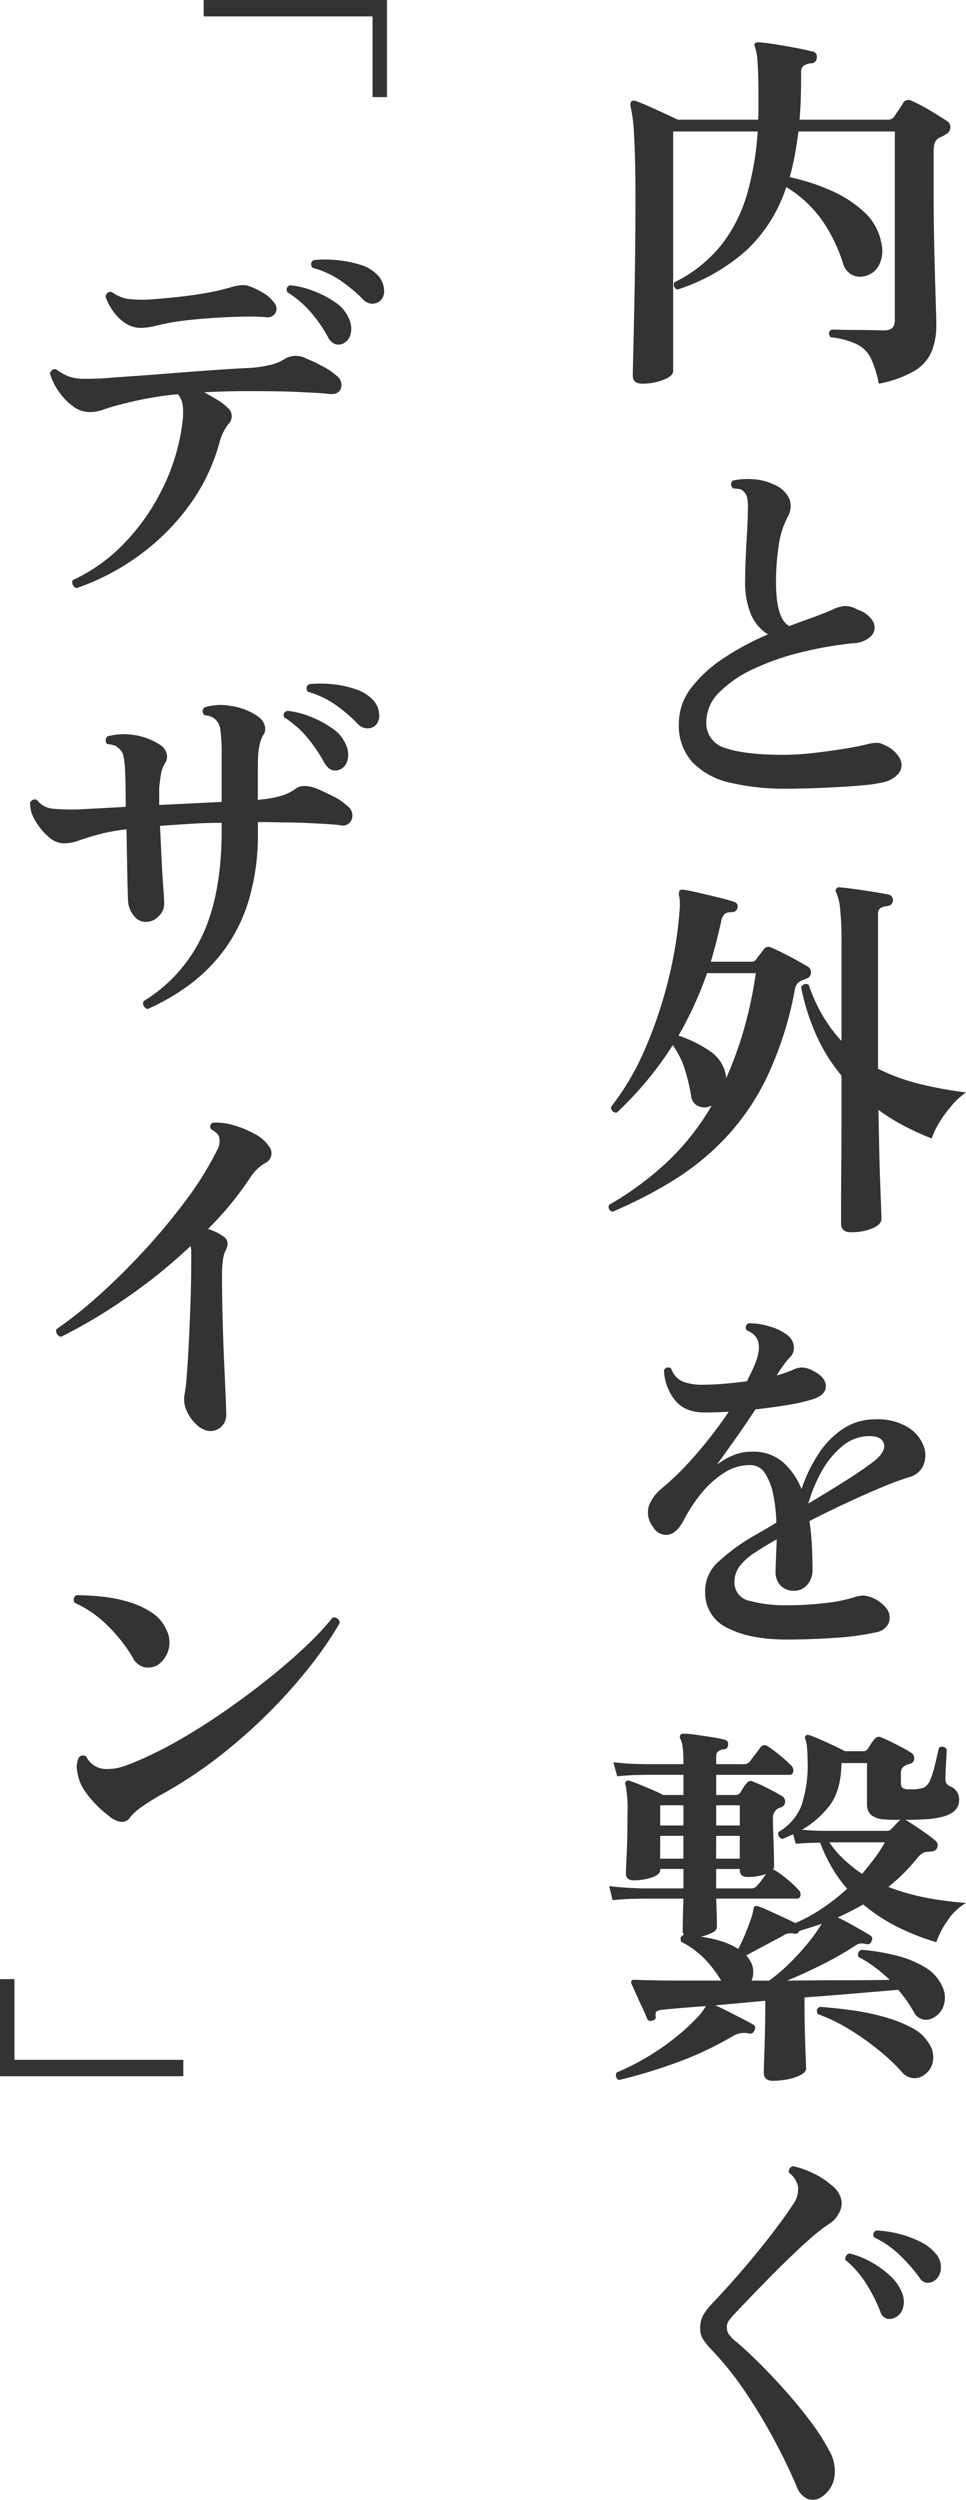 <svg xmlns="http://www.w3.org/2000/svg" width="182.64" height="472.428" viewBox="0 0 182.64 472.428">
  <g id="グループ_86267" data-name="グループ 86267" transform="translate(-318.416 -306.316)">
    <path id="パス_143181" data-name="パス 143181" d="M13.9,3.456a1.084,1.084,0,0,1-.72-.612.991.991,0,0,1,0-.9A32.263,32.263,0,0,0,23-5.112a40.736,40.736,0,0,0,7.236-10.44,38.746,38.746,0,0,0,3.672-12.312,13.347,13.347,0,0,0,.072-3.06,4.1,4.1,0,0,0-.936-2.268,66.049,66.049,0,0,0-10.8,1.944,31.99,31.99,0,0,0-3.276.972,7.692,7.692,0,0,1-2.7.468,5.181,5.181,0,0,1-3.024-1.08,11.433,11.433,0,0,1-2.7-2.772,11.437,11.437,0,0,1-1.692-3.492,1.149,1.149,0,0,1,.5-.648.775.775,0,0,1,.72-.072,9.574,9.574,0,0,0,2.268,1.3,8.116,8.116,0,0,0,2.736.468q1.62.036,4.212-.108,1.656-.144,4.356-.324t5.9-.432q3.2-.252,6.48-.5t6.12-.432Q45-38.088,46.8-38.16a23.614,23.614,0,0,0,3.636-.54,9.052,9.052,0,0,0,2.988-1.26,4.086,4.086,0,0,1,3.816,0,29.626,29.626,0,0,1,3.06,1.44,13.068,13.068,0,0,1,2.7,1.8,2.147,2.147,0,0,1,.864,2.484q-.5,1.26-2.448.972-1.44-.144-3.672-.252t-4.32-.18q-3.312-.072-7.2-.072t-8.208.216q1.224.648,2.448,1.4a10.743,10.743,0,0,1,1.944,1.476,2.057,2.057,0,0,1,.216,3.1,9.683,9.683,0,0,0-1.728,3.6,36.508,36.508,0,0,1-6.156,12.42,43.085,43.085,0,0,1-9.648,9.288A44.561,44.561,0,0,1,13.9,3.456ZM26.064-45.72a5.239,5.239,0,0,1-3.024-.936,8.765,8.765,0,0,1-2.3-2.3,10.82,10.82,0,0,1-1.368-2.664q.216-1.08,1.224-.864a6.922,6.922,0,0,0,3.1,1.3,24.948,24.948,0,0,0,4.392.072q2.016-.144,4.788-.432t5.616-.792A40.925,40.925,0,0,0,43.416-53.5a9.16,9.16,0,0,1,1.62-.288,3.739,3.739,0,0,1,1.62.216,16.81,16.81,0,0,1,2.556,1.26,6.48,6.48,0,0,1,1.98,1.764,1.707,1.707,0,0,1,.36,1.908,1.723,1.723,0,0,1-1.872.9q-1.656-.144-4-.108t-4.824.18q-2.484.144-4.68.36t-3.564.432q-1.8.288-3.564.72A12.928,12.928,0,0,1,26.064-45.72ZM64.3-42.768a1.943,1.943,0,0,1-1.512.108,2.515,2.515,0,0,1-1.368-1.332,26.316,26.316,0,0,0-3.276-4.716,19.75,19.75,0,0,0-4.428-3.78q-.36-1.008.576-1.3A17.75,17.75,0,0,1,58.68-52.7a18.252,18.252,0,0,1,4.14,2.16,6.751,6.751,0,0,1,2.484,2.88,4.415,4.415,0,0,1,.4,3.1A2.581,2.581,0,0,1,64.3-42.768Zm6.912-7.992a2.289,2.289,0,0,1-1.548.468,2.434,2.434,0,0,1-1.692-.9,28.879,28.879,0,0,0-4.32-3.564,17.577,17.577,0,0,0-5.184-2.34q-.576-.936.288-1.44a21.251,21.251,0,0,1,4.284,0,21.6,21.6,0,0,1,4.428.864A7.327,7.327,0,0,1,70.7-55.8a4.316,4.316,0,0,1,1.332,2.88A2.449,2.449,0,0,1,71.208-50.76ZM27.288,83.024a1.371,1.371,0,0,1-.72-.648.918.918,0,0,1,0-.864A28.792,28.792,0,0,0,37.656,69.128q3.672-7.776,3.672-19.944V47.816q-1.368,0-2.664.036t-2.52.108q-3.528.216-6.48.432.144,2.88.288,5.976t.324,5.472q.18,2.376.18,3.24a3.073,3.073,0,0,1-1.008,2.34,3.256,3.256,0,0,1-2.376,1.116A2.772,2.772,0,0,1,24.7,65.348a4.8,4.8,0,0,1-1.08-2.844q-.072-1.584-.144-5.436t-.144-8.028q-1.8.216-3.24.5t-2.664.648q-1.8.5-3.2,1.008a8.362,8.362,0,0,1-2.844.5A4.553,4.553,0,0,1,8.46,50.336a11.289,11.289,0,0,1-2.52-3.2,5.737,5.737,0,0,1-.828-3.2q.648-.864,1.368-.36a4.2,4.2,0,0,0,3.132,1.584,41.679,41.679,0,0,0,5.652.072q1.152-.072,3.24-.18t4.68-.252q0-2.3-.036-4.176t-.108-3.024a14.765,14.765,0,0,0-.288-2.412,2.34,2.34,0,0,0-.936-1.476,1.73,1.73,0,0,0-.864-.54,6.532,6.532,0,0,0-1.3-.252,1.034,1.034,0,0,1-.252-.756,1.08,1.08,0,0,1,.324-.684,11.905,11.905,0,0,1,4.572-.324,12.29,12.29,0,0,1,5.364,1.908,2.74,2.74,0,0,1,1.26,1.656,2.252,2.252,0,0,1-.324,1.872,5.584,5.584,0,0,0-.756,2.088q-.18,1.152-.324,2.448v3.312l11.808-.576v-9a34.568,34.568,0,0,0-.216-4.356,3.3,3.3,0,0,0-.936-2.2,2.889,2.889,0,0,0-2.088-.792q-.72-.864,0-1.512a10.134,10.134,0,0,1,4.932-.288A11.816,11.816,0,0,1,48.312,27.8a3.088,3.088,0,0,1,1.152,1.62,2.093,2.093,0,0,1-.288,1.836q-1.008,1.584-1.008,5.616V43.5l.36-.072a20.949,20.949,0,0,0,3.672-.612,9.169,9.169,0,0,0,3.168-1.476q1.224-.936,3.744-.072,1.224.5,3.1,1.44a10.889,10.889,0,0,1,2.808,1.872,2.189,2.189,0,0,1,.9,2.592,1.818,1.818,0,0,1-2.268,1.08Q62.424,48.1,59.8,47.96t-5.22-.216q-1.512,0-3.132-.036t-3.276-.036v1.872A43.532,43.532,0,0,1,46.476,62.36a30.913,30.913,0,0,1-4.644,9.432,31.623,31.623,0,0,1-6.7,6.7A41.6,41.6,0,0,1,27.288,83.024ZM63.72,37.736q-1.8.72-2.952-1.224a29.983,29.983,0,0,0-3.24-4.788,18.241,18.241,0,0,0-4.392-3.852q-.36-.936.648-1.224a16.415,16.415,0,0,1,4.356,1.116,19.651,19.651,0,0,1,4.1,2.2,6.751,6.751,0,0,1,2.484,2.88,4.415,4.415,0,0,1,.4,3.1A2.581,2.581,0,0,1,63.72,37.736Zm6.552-8.208a2.345,2.345,0,0,1-1.584.432,2.668,2.668,0,0,1-1.656-.864,28.24,28.24,0,0,0-4.32-3.672A17.187,17.187,0,0,0,57.6,23.048q-.576-.936.288-1.44a21.251,21.251,0,0,1,4.284,0,18.848,18.848,0,0,1,4.428.936,7.887,7.887,0,0,1,3.24,1.944,4.214,4.214,0,0,1,1.26,2.844A2.494,2.494,0,0,1,70.272,29.528ZM38.808,162.736a4.26,4.26,0,0,1-2.232-1.188,7.661,7.661,0,0,1-1.836-2.556,5.193,5.193,0,0,1-.468-2.952,29.733,29.733,0,0,0,.432-3.528q.216-2.592.4-6.228t.324-7.74q.144-4.1.144-8.136v-1.44a4.2,4.2,0,0,0-.144-1.152,102.459,102.459,0,0,1-12.456,10.008,97.623,97.623,0,0,1-12.024,7.128,1.27,1.27,0,0,1-.756-.54,1.062,1.062,0,0,1-.108-.9,78.4,78.4,0,0,0,7.92-6.3q4.32-3.852,8.64-8.532A116.758,116.758,0,0,0,34.6,119.1a61.567,61.567,0,0,0,5.868-9.432,3.52,3.52,0,0,0,.36-2.592,2.3,2.3,0,0,0-.612-.756,6.55,6.55,0,0,0-.9-.612.8.8,0,0,1,.36-1.224,11,11,0,0,1,3.852.468,18.23,18.23,0,0,1,4.1,1.692,7.239,7.239,0,0,1,2.7,2.376,2.1,2.1,0,0,1,.36,1.728,1.962,1.962,0,0,1-1.008,1.3,7.226,7.226,0,0,0-1.692,1.26,9.147,9.147,0,0,0-1.26,1.548,60.771,60.771,0,0,1-7.992,9.72A9.821,9.821,0,0,1,41.9,126.16q1.008.936.144,2.52a6.067,6.067,0,0,0-.468,1.656,20.759,20.759,0,0,0-.18,3.168q0,3.672.108,7.956t.288,8.172q.18,3.888.288,6.588t.108,3.348a3.049,3.049,0,0,1-1.008,2.448A3.016,3.016,0,0,1,38.808,162.736ZM24.12,235.608a1.918,1.918,0,0,1-1.872,1.008,4.9,4.9,0,0,1-2.376-1.224,20.462,20.462,0,0,1-4.32-4.464,8.406,8.406,0,0,1-1.512-3.744,4.183,4.183,0,0,1,.216-2.592.86.86,0,0,1,.648-.5,1.131,1.131,0,0,1,.792.144,4.229,4.229,0,0,0,4.248,2.376,8.407,8.407,0,0,0,2.736-.468q1.368-.468,2.736-1.044a73.329,73.329,0,0,0,7.884-3.96q4.284-2.448,8.64-5.472t8.316-6.192q3.96-3.168,7.092-6.156a51.073,51.073,0,0,0,4.932-5.292,1.067,1.067,0,0,1,1.368,1.008,69.236,69.236,0,0,1-5.292,7.776,96.844,96.844,0,0,1-7.668,8.712,101.089,101.089,0,0,1-9.72,8.64,83.686,83.686,0,0,1-11.52,7.56q-1.872,1.08-3.276,2.088A10.938,10.938,0,0,0,24.12,235.608Zm5.256-28.728a3.7,3.7,0,0,1-2.52.54,3.383,3.383,0,0,1-2.376-1.908,29.5,29.5,0,0,0-4.716-5.976,21.09,21.09,0,0,0-6.228-4.32.952.952,0,0,1-.144-.864.874.874,0,0,1,.5-.576q2.088,0,4.644.252a27.9,27.9,0,0,1,5.04.972,16.462,16.462,0,0,1,4.464,2.016,7.4,7.4,0,0,1,2.844,3.312,5.222,5.222,0,0,1-1.512,6.552Z" transform="translate(319 414)" fill="#333"/>
    <path id="パス_143182" data-name="パス 143182" d="M38.316-16.926V-51.584H56.668v2.728H41.416v31.93Z" transform="translate(340 268) rotate(90)" fill="#333"/>
    <path id="パス_143183" data-name="パス 143183" d="M38.316-16.926V-51.584H56.668v2.728H41.416v31.93Z" transform="translate(370 737) rotate(-90)" fill="#333"/>
    <path id="パス_143184" data-name="パス 143184" d="M8.856,4.824q-1.8,0-1.8-1.512,0-.432.072-3.564t.18-7.956q.108-4.824.18-10.62T7.56-30.384q0-7.056-.252-11.412a32.484,32.484,0,0,0-.684-5.868,1.282,1.282,0,0,1,.144-.864,1.01,1.01,0,0,1,.864-.072Q9-48.1,11.3-47.052t4.248,1.98H30.744q.072-.864.072-1.764v-1.836q0-5.184-.18-7.344a9.571,9.571,0,0,0-.468-2.736s0-.024,0-.072a.649.649,0,0,1,0-.72,1.349,1.349,0,0,1,.72-.144q1.152.072,2.988.36t3.78.648q1.944.36,3.312.72a.934.934,0,0,1,.864,1.152,1.013,1.013,0,0,1-1.008,1.08,3.062,3.062,0,0,0-1.512.5,1.618,1.618,0,0,0-.432,1.3V-52.7q0,2.016-.072,3.924t-.216,3.708H55.224a1.352,1.352,0,0,0,1.3-.648q.288-.432.828-1.224t.828-1.3a1.146,1.146,0,0,1,1.512-.432,30.521,30.521,0,0,1,3.456,1.8q1.944,1.152,3.24,2.016a1.366,1.366,0,0,1,.72,1.332,1.519,1.519,0,0,1-.936,1.26,3.149,3.149,0,0,1-.612.36q-.324.144-.612.288a1.892,1.892,0,0,0-.792.9,5.168,5.168,0,0,0-.216,1.764v8.136q0,3.672.072,7.668t.18,7.6q.108,3.6.18,6.084t.072,3.132a13.241,13.241,0,0,1-.9,5.112A7.926,7.926,0,0,1,60.3,2.412a21.135,21.135,0,0,1-6.732,2.412A20.536,20.536,0,0,0,52.056,0a5.8,5.8,0,0,0-2.628-2.628,15.967,15.967,0,0,0-5-1.332q-.648-.936.216-1.44.36,0,1.62.036t2.88.036q1.62,0,3.132.036t2.376.036q1.944,0,1.944-1.872V-42.84H38.376q-.288,2.3-.684,4.464T36.72-34.2a38.933,38.933,0,0,1,7.56,2.412,22.776,22.776,0,0,1,6.444,4.1,10.578,10.578,0,0,1,3.348,6.012,6.133,6.133,0,0,1-.36,3.888,3.892,3.892,0,0,1-2.376,2.16,3.527,3.527,0,0,1-2.664-.036A3.443,3.443,0,0,1,46.8-17.928a30.112,30.112,0,0,0-3.816-7.92,22.491,22.491,0,0,0-6.912-6.48,28.478,28.478,0,0,1-7.452,11.88A36.269,36.269,0,0,1,15.48-12.96a.991.991,0,0,1-.576-1.368,25.951,25.951,0,0,0,8.856-7.02A28.2,28.2,0,0,0,28.656-31,55.676,55.676,0,0,0,30.672-42.84H14.688V2.448q0,.936-1.872,1.656A10.935,10.935,0,0,1,8.856,4.824ZM36.144,81.368A45.191,45.191,0,0,1,25.56,80.252a14.257,14.257,0,0,1-7.2-3.852,10.342,10.342,0,0,1-2.592-7.416A10.851,10.851,0,0,1,18.036,62.4a24.578,24.578,0,0,1,6.12-5.652,49.729,49.729,0,0,1,8.46-4.536,8.26,8.26,0,0,1-3.168-3.672A15.78,15.78,0,0,1,28.3,41.912q0-1.728.108-4.176t.252-4.9q.144-2.448.144-4.1a9.349,9.349,0,0,0-.108-2.268,2.272,2.272,0,0,0-.828-1.4,1.354,1.354,0,0,0-.792-.36,7.648,7.648,0,0,0-1.08-.072q-.72-.864,0-1.512a13.716,13.716,0,0,1,3.708-.252,10.166,10.166,0,0,1,3.924.972,5.381,5.381,0,0,1,3.024,2.736,4.061,4.061,0,0,1-.36,3.528,16.3,16.3,0,0,0-1.656,5.4,44.927,44.927,0,0,0-.5,6.768q0,7.056,2.52,8.352,2.3-.864,4.5-1.656t3.636-1.44a6.432,6.432,0,0,1,2.232-.684,4.447,4.447,0,0,1,2.52.684,5.032,5.032,0,0,1,2.988,2.34,2.313,2.313,0,0,1-.324,2.556,4.956,4.956,0,0,1-3.384,1.44,70.452,70.452,0,0,0-9.972,1.728,47.894,47.894,0,0,0-8.964,3.132,22.109,22.109,0,0,0-6.48,4.428,7.884,7.884,0,0,0-2.448,5.616A4.857,4.857,0,0,0,24.624,73.7Q28.3,74.96,35.5,74.96a51.553,51.553,0,0,0,5.868-.36q3.132-.36,5.94-.828t4.392-.9a11.767,11.767,0,0,1,1.44-.18,2.731,2.731,0,0,1,1.44.4A5.833,5.833,0,0,1,57.6,75.752a2.557,2.557,0,0,1-.288,2.736,5.362,5.362,0,0,1-3.24,1.728,25.043,25.043,0,0,1-3.456.5q-2.3.216-5.04.36T40.32,81.3Q37.8,81.368,36.144,81.368ZM3.24,161.3a.893.893,0,0,1-.648-1.3A59.967,59.967,0,0,0,13.1,152.332,47.389,47.389,0,0,0,21.96,141.28l-.432.144-.432.144a2.972,2.972,0,0,1-1.944-.36,2.456,2.456,0,0,1-1.08-1.872,37.326,37.326,0,0,0-1.26-5.184,15.955,15.955,0,0,0-2.2-4.32A65.273,65.273,0,0,1,4.032,142.576a.955.955,0,0,1-1.08-1.08,49.55,49.55,0,0,0,6.48-11.088,81.989,81.989,0,0,0,4.392-13.14,78.011,78.011,0,0,0,2.088-13,11.816,11.816,0,0,0,.036-1.548,7.407,7.407,0,0,0-.108-.972,1.178,1.178,0,0,1-.072-.288,1.735,1.735,0,0,1,.144-.864.989.989,0,0,1,.72-.144q1.008.144,2.88.576t3.78.9q1.908.468,2.916.828a.84.84,0,0,1,.648,1.08,1.021,1.021,0,0,1-1.08.864,2.357,2.357,0,0,0-1.3.288,2.564,2.564,0,0,0-.72,1.512q-.864,3.888-1.944,7.56h7.56a1.121,1.121,0,0,0,1.008-.432q.36-.5.756-1.008t.756-1.008a1.1,1.1,0,0,1,1.368-.216q.864.36,2.16,1.008t2.592,1.368q1.3.72,2.16,1.224a1.223,1.223,0,0,1,.576,1.116,1.177,1.177,0,0,1-.792,1.116l-1.08.432a2.1,2.1,0,0,0-1.152,1.512,66.969,66.969,0,0,1-5.22,16.524,45.687,45.687,0,0,1-7.92,11.664,49.686,49.686,0,0,1-9.972,8.1A84.573,84.573,0,0,1,3.24,161.3Zm45.072,3.888q-1.872,0-1.872-1.656v-4q0-2.844.036-6.768t.036-8.352v-8.82a33.221,33.221,0,0,1-4.608-7.308,41.916,41.916,0,0,1-3.024-9.4,1.092,1.092,0,0,1,.648-.576.8.8,0,0,1,.792.144,31.987,31.987,0,0,0,2.7,5.9,27.622,27.622,0,0,0,3.492,4.68V110.176a55.5,55.5,0,0,0-.252-6.048,10.071,10.071,0,0,0-.684-3.024.671.671,0,0,1,.72-1.08q1.008.072,2.808.324t3.6.54q1.8.288,2.736.5.792.144.792,1.152-.072.864-1.08,1.008a3.059,3.059,0,0,0-1.224.36,1.135,1.135,0,0,0-.5,1.08v29.3A37.859,37.859,0,0,0,61.2,137.14a73.572,73.572,0,0,0,8.856,1.62,14.2,14.2,0,0,0-2.7,2.484,24.226,24.226,0,0,0-2.34,3.2,14.125,14.125,0,0,0-1.44,3.024,51.634,51.634,0,0,1-5.148-2.34,39.1,39.1,0,0,1-4.932-3.06l.144,6.912q.072,3.456.18,6.444T54,160.36q.072,1.944.072,2.3,0,1.08-1.728,1.8A10.427,10.427,0,0,1,48.312,165.184ZM24.7,136.1a71.477,71.477,0,0,0,3.312-9.072,78.792,78.792,0,0,0,2.3-10.8H21.1a70.379,70.379,0,0,1-5.4,11.808,22.853,22.853,0,0,1,6.084,3.024,6.9,6.9,0,0,1,2.916,4.752ZM36.144,242.16q-6.84,0-11.052-2.124a7.292,7.292,0,0,1-4.356-6.66,7.408,7.408,0,0,1,2.34-5.76,36.4,36.4,0,0,1,5.868-4.464q1.08-.648,2.412-1.4t2.844-1.692a30.219,30.219,0,0,0-.576-5.22,11.525,11.525,0,0,0-1.548-4.068,3.3,3.3,0,0,0-2.916-1.584,8.967,8.967,0,0,0-4.968,1.548,18.32,18.32,0,0,0-4.284,3.924,29.707,29.707,0,0,0-3.276,5.04q-1.3,2.448-2.952,2.664a2.839,2.839,0,0,1-2.808-1.512,4.344,4.344,0,0,1-.756-4,7.893,7.893,0,0,1,2.268-3.132,52.764,52.764,0,0,0,6.372-6.264A80.559,80.559,0,0,0,25.2,199.1q-1.152.072-2.232.108t-2.088.036q-3.96.072-5.868-2.34a9.556,9.556,0,0,1-2.052-5.652.86.86,0,0,1,.648-.5.779.779,0,0,1,.72.216,4.029,4.029,0,0,0,2.3,2.484,10.447,10.447,0,0,0,4.032.54q1.656,0,3.744-.18t4.248-.468q.36-.792.756-1.584t.684-1.512q2.16-5.112-1.44-6.48a.844.844,0,0,1,.288-1.368,12.215,12.215,0,0,1,4.032.612,9.227,9.227,0,0,1,3.312,1.62,2.976,2.976,0,0,1,1.224,2.16,2.508,2.508,0,0,1-.72,2.016,11.965,11.965,0,0,0-1.116,1.332q-.612.828-.972,1.4l-.432.72q1.008-.288,1.8-.576t1.44-.576a3.8,3.8,0,0,1,1.584-.36,4.554,4.554,0,0,1,1.944.576q2.52,1.224,2.52,2.988t-2.88,2.556a33.213,33.213,0,0,1-4.392.972q-2.808.468-6.048.828-1.872,2.88-3.816,5.616t-3.456,4.824a14.46,14.46,0,0,1,3.06-1.764,8.885,8.885,0,0,1,3.492-.684A8.578,8.578,0,0,1,35.5,208.68a13.494,13.494,0,0,1,3.456,5.04,28.738,28.738,0,0,1,3.1-6.48,16.487,16.487,0,0,1,4.68-4.86,10.858,10.858,0,0,1,6.192-1.836,11.055,11.055,0,0,1,6.048,1.44,7.227,7.227,0,0,1,2.988,3.384,5,5,0,0,1,.108,3.672,3.9,3.9,0,0,1-2.592,2.376,58.088,58.088,0,0,0-5.544,2.052Q50.76,214.8,47.3,216.42t-6.84,3.348a48.211,48.211,0,0,1,.468,4.86q.108,2.412.108,4.284a4.184,4.184,0,0,1-1.008,2.916,3.178,3.178,0,0,1-2.448,1.116,3.456,3.456,0,0,1-2.556-.972,3.551,3.551,0,0,1-.972-2.628q0-.792.072-2.448t.144-3.672q-1.152.648-2.16,1.26t-1.872,1.188a10.947,10.947,0,0,0-3.024,2.7,5,5,0,0,0-.936,3.2,3.523,3.523,0,0,0,2.88,3.276,25.879,25.879,0,0,0,7.272.828,61,61,0,0,0,6.876-.4,28.554,28.554,0,0,0,5.652-1.116,5.392,5.392,0,0,1,1.764-.324,6.512,6.512,0,0,1,4.464,2.664,2.875,2.875,0,0,1,.216,2.628,3.135,3.135,0,0,1-2.34,1.656,48.481,48.481,0,0,1-7.632,1.044Q40.824,242.16,36.144,242.16Zm4.1-25.7q3.384-2.016,6.66-4.068t5.652-3.852q2.376-1.872,1.98-3.348t-2.7-1.476a7.917,7.917,0,0,0-5.184,1.908,16.7,16.7,0,0,0-3.924,4.824A27.662,27.662,0,0,0,40.248,216.456Zm-6.7,109.088q-1.728,0-1.728-1.584,0-.432.072-2.412t.144-4.788q.072-2.808.072-5.616v-.72l-9.432.864q1.008.432,2.484,1.188l2.808,1.44q1.332.684,1.908,1.044t.144,1.152a.8.8,0,0,1-.936.5,4.062,4.062,0,0,0-2.88.36,65.068,65.068,0,0,1-10.8,5.112A101.025,101.025,0,0,1,4.464,325.4a.955.955,0,0,1-.432-1.44,44.445,44.445,0,0,0,5.832-2.952,45.564,45.564,0,0,0,5.688-4,36.733,36.733,0,0,0,4.464-4.284,14.946,14.946,0,0,0,.864-1.3q-2.88.216-5.076.4t-3.276.324a1.856,1.856,0,0,0-.972.288q-.252.216-.18.936.144.648-.648.792a.7.7,0,0,1-.936-.288q-.288-.792-.9-2.088T7.7,309.2q-.576-1.3-.936-2.088a.656.656,0,0,1,.072-.5.6.6,0,0,1,.576-.144q.576,0,1.26.036t1.62.036q2.3.072,5.8.072H23.76a21.918,21.918,0,0,0-3.2-4.176,16.81,16.81,0,0,0-4.356-3.168q-.36-1.008.5-1.3a1.511,1.511,0,0,1-.216-.792q0-.5.036-2.268t.108-3.78H8.784l-1.728.036q-1.728.036-3.816.252l-.648-2.664q2.52.288,4.32.36l1.8.072h7.92v-3.672H12.24v.216q0,.864-1.62,1.4a10.518,10.518,0,0,1-3.348.54q-1.512,0-1.512-1.3,0-.72.144-3.672t.144-7.488a24.844,24.844,0,0,0-.36-5.616.437.437,0,0,1,.144-.648.481.481,0,0,1,.648-.072q.5.144,1.764.648t2.592,1.08q1.332.576,1.98.936h3.816v-3.816H9.576l-1.692.036q-1.692.036-3.78.252l-.72-2.664q2.52.288,4.356.324l1.836.036h7.056v-.288q0-3.528-.576-4.464a.779.779,0,0,1,0-.792.88.88,0,0,1,.648-.216,18.469,18.469,0,0,1,2.34.216q1.548.216,3.1.468a19.683,19.683,0,0,1,2.268.468.791.791,0,0,1,.648,1.008.776.776,0,0,1-.864.792q-1.368.216-1.368,1.3v1.512h5.112a1.406,1.406,0,0,0,1.3-.576q.36-.5,1.008-1.332t.936-1.26a.937.937,0,0,1,1.368-.216,22.659,22.659,0,0,1,2.412,1.8,22.581,22.581,0,0,1,2.2,2.016,1.2,1.2,0,0,1,.216,1.044.631.631,0,0,1-.648.54h-13.9v3.816h3.6a1.042,1.042,0,0,0,.936-.432q.216-.36.576-.936a5,5,0,0,1,.648-.864.875.875,0,0,1,1.224-.288,25.378,25.378,0,0,1,2.772,1.26q1.764.9,2.7,1.476a1.158,1.158,0,0,1,.576,1.044,1.13,1.13,0,0,1-.72,1.044q-.216.072-.4.144t-.324.144a2.137,2.137,0,0,0-.864,2.016q0,1.08.072,3.06t.108,3.708q.036,1.728.036,2.16a.691.691,0,0,1-.216.5l.432.216a22.57,22.57,0,0,1,2.376,1.764,16.775,16.775,0,0,1,2.16,2.052,1.137,1.137,0,0,1,.216,1.008.622.622,0,0,1-.648.5H22.824q.072,1.8.108,3.312t.036,2.088q0,.576-.9,1.044a9.142,9.142,0,0,1-2.124.756,23.106,23.106,0,0,1,3.888.864A13.766,13.766,0,0,1,27,300.632q.648-1.224,1.332-2.88t1.188-3.168a6.045,6.045,0,0,0,.216-.828q.072-.4.144-.684.072-.432.288-.5a.6.6,0,0,1,.576,0,17.271,17.271,0,0,1,2.052.828l2.736,1.26q1.4.648,2.268,1.08a31.237,31.237,0,0,0,5.112-2.808,42.526,42.526,0,0,0,4.68-3.672,26.131,26.131,0,0,1-2.88-4,29.388,29.388,0,0,1-2.232-4.716L41,280.58q-1.476.036-3.132.18l-.5-1.8-1.944.864a.915.915,0,0,1-.792-1.3A10.256,10.256,0,0,0,38.88,273.7a23.565,23.565,0,0,0,1.224-8.64q0-1.44-.108-2.52a5.771,5.771,0,0,0-.324-1.584.6.6,0,0,1,.072-.648.775.775,0,0,1,.72-.072q.648.216,1.908.756T45,262.184q1.368.648,2.16,1.08h3.384a1.042,1.042,0,0,0,.936-.432q.216-.36.612-.972a5.7,5.7,0,0,1,.684-.9.973.973,0,0,1,1.3-.288q1.08.432,2.844,1.332t2.772,1.548a1.19,1.19,0,0,1,.576,1.08,1.032,1.032,0,0,1-.792,1.008q-.288.072-.5.144a1.818,1.818,0,0,0-.432.216,1.463,1.463,0,0,0-.648.612,2.76,2.76,0,0,0-.144,1.044v1.512a1.289,1.289,0,0,0,.324,1.044,2.2,2.2,0,0,0,1.26.252,7.626,7.626,0,0,0,2.772-.324,2.754,2.754,0,0,0,1.188-1.476,13.014,13.014,0,0,0,.684-2.016q.324-1.224.576-2.376t.4-1.656a.87.87,0,0,1,.792-.18,1.007,1.007,0,0,1,.648.468q0,.72-.072,1.908T66.2,267.08q-.036,1.08-.036,1.512a1.384,1.384,0,0,0,.864,1.3,2.6,2.6,0,0,1,1.728,2.592q0,2.448-3.456,3.24a15.416,15.416,0,0,1-2.952.4q-1.872.108-3.744.108,0,.072.144.072.5.288,1.584,1.008t2.2,1.512q1.116.792,1.692,1.3a1.153,1.153,0,0,1-.648,2.088,3.325,3.325,0,0,0-.468.036,3.321,3.321,0,0,1-.468.036,2.294,2.294,0,0,0-.864.288,4.018,4.018,0,0,0-.864.792,33.649,33.649,0,0,1-5.544,5.544,41.175,41.175,0,0,0,7.6,2.124,65.884,65.884,0,0,0,7.092.9,10.716,10.716,0,0,0-3.528,3.384,16.247,16.247,0,0,0-2.088,4.032,43.167,43.167,0,0,1-7.128-2.772,33.051,33.051,0,0,1-6.7-4.356,50.239,50.239,0,0,1-4.824,2.448q1.512.72,3.348,1.764t2.772,1.62a.735.735,0,0,1,.288,1.08.78.78,0,0,1-1.008.576,4.17,4.17,0,0,0-1.116-.108,2.494,2.494,0,0,0-1.044.468,64.022,64.022,0,0,1-6.264,3.564q-3.384,1.692-6.552,2.988,5.4-.072,10.512-.072t8.928-.072a33.143,33.143,0,0,0-2.772-2.34,22.242,22.242,0,0,0-3.132-1.98.942.942,0,0,1,.576-1.368,40.573,40.573,0,0,1,6.516,1.08,19.5,19.5,0,0,1,5.472,2.232,7.876,7.876,0,0,1,3.276,3.672,4.691,4.691,0,0,1,.18,3.708,3.92,3.92,0,0,1-1.98,2.2,2.626,2.626,0,0,1-1.944.252,2.485,2.485,0,0,1-1.584-1.26,26.849,26.849,0,0,0-3.024-4.32l-8.064.684q-4.68.4-9.648.756v1.368q0,2.736.072,5.364t.144,4.428q.072,1.8.072,2.3,0,.648-1.008,1.188a8.867,8.867,0,0,1-2.448.828A14.3,14.3,0,0,1,33.552,325.544Zm28.656-1.152a3.071,3.071,0,0,1-2.124.648,3.179,3.179,0,0,1-2.2-1.224,37.007,37.007,0,0,0-4.248-4,50.5,50.5,0,0,0-5.58-3.96,32.149,32.149,0,0,0-6.012-2.916q-.5-1.008.432-1.368,2.952.216,6.084.648a44.249,44.249,0,0,1,6.048,1.26A26.161,26.161,0,0,1,59.76,315.5,7.909,7.909,0,0,1,63,318.416a4.585,4.585,0,0,1,.792,3.492A3.723,3.723,0,0,1,62.208,324.392Zm-18.864-46.08H55.08a1.07,1.07,0,0,0,.792-.288q.288-.288.756-.792t.828-.864l.288-.144h-1.62a10.864,10.864,0,0,1-1.332-.072,4.407,4.407,0,0,1-2.7-.864,2.748,2.748,0,0,1-.756-2.088v-7.7H46.512q-.072,5.256-2.3,8.1a17.376,17.376,0,0,1-5.184,4.5q.936.072,2.088.144T43.344,278.312Zm-13.824,28.3h3.312A29.763,29.763,0,0,0,36.4,303.62a46.027,46.027,0,0,0,3.6-3.888,32.149,32.149,0,0,0,2.772-3.852q-1.008.36-2.088.684t-2.16.684a.8.8,0,0,1-.936.5,1.873,1.873,0,0,0-.576-.072,2.225,2.225,0,0,0-1.512.432q-1.728.936-3.636,1.944t-3.348,1.8a6.219,6.219,0,0,1,1.08,1.728A4.358,4.358,0,0,1,29.52,306.608Zm20.88-20.16q1.224-1.44,2.34-2.916a24.61,24.61,0,0,0,1.98-3.06H44.208a19.284,19.284,0,0,0,2.808,3.276A28.292,28.292,0,0,0,50.4,286.448Zm-27.576,2.736H29.3a1.406,1.406,0,0,0,1.3-.576,8.474,8.474,0,0,0,.828-1.008q.468-.648.828-1.152a10.042,10.042,0,0,1-3.456.576q-1.512,0-1.512-1.3v-.216H22.824Zm0-5.616h4.464v-4.32H22.824Zm-10.584,0h4.392v-4.32H12.24ZM22.824,277.3h4.464v-3.816H22.824Zm-10.584,0h4.392v-3.816H12.24ZM42.552,404.32a2.785,2.785,0,0,1-2.52.216,4.094,4.094,0,0,1-2.016-2.376q-1.872-4.392-4.356-9a103.591,103.591,0,0,0-5.436-8.964,59.479,59.479,0,0,0-6.264-7.812,15.2,15.2,0,0,1-1.62-1.98,3.821,3.821,0,0,1-.54-2.124,4.861,4.861,0,0,1,.576-2.448A12.261,12.261,0,0,1,22.1,367.6q1.512-1.584,3.636-3.96t4.32-5.04q2.2-2.664,4.1-5.184t3.06-4.32a5.009,5.009,0,0,0,1.08-3.564,4.466,4.466,0,0,0-1.728-2.628,1.052,1.052,0,0,1,.18-.828,1.016,1.016,0,0,1,.612-.4A17.28,17.28,0,0,1,40.9,342.9a15.216,15.216,0,0,1,3.816,2.448,4.774,4.774,0,0,1,1.764,2.664,3.655,3.655,0,0,1-.468,2.592,4.868,4.868,0,0,1-1.728,1.908q-1.152.756-2.664,1.98-1.872,1.584-4.1,3.708t-4.428,4.356q-2.2,2.232-4.032,4.14t-2.916,3.06a12.715,12.715,0,0,0-.972,1.188,2.178,2.178,0,0,0-.324,1.26,2.235,2.235,0,0,0,.4,1.3,8.394,8.394,0,0,0,1.548,1.512q1.944,1.656,4.428,4.14t4.968,5.292q2.484,2.808,4.572,5.616a38.077,38.077,0,0,1,3.312,5.184,7.676,7.676,0,0,1,1.044,5.508A5.517,5.517,0,0,1,42.552,404.32Zm13.824-33.912a1.989,1.989,0,0,1-1.44.036,1.878,1.878,0,0,1-1.08-1.26,29.3,29.3,0,0,0-2.7-5.328,18.207,18.207,0,0,0-3.924-4.464,1.035,1.035,0,0,1,.18-.792.978.978,0,0,1,.612-.432,16.232,16.232,0,0,1,4.14,1.656,17.835,17.835,0,0,1,3.6,2.628,8.323,8.323,0,0,1,2.124,2.988,4.353,4.353,0,0,1,.216,3.168A2.809,2.809,0,0,1,56.376,370.408Zm7.776-7.128a2.225,2.225,0,0,1-1.512.432,1.858,1.858,0,0,1-1.368-.936,30.822,30.822,0,0,0-3.816-4.356,18.085,18.085,0,0,0-4.752-3.276.809.809,0,0,1,.432-1.3,20.187,20.187,0,0,1,4.176.612,19.632,19.632,0,0,1,4.032,1.476,8.7,8.7,0,0,1,2.88,2.16,3.754,3.754,0,0,1,1.08,2.916A2.956,2.956,0,0,1,64.152,363.28Z" transform="translate(431 374)" fill="#333"/>
  </g>
</svg>
